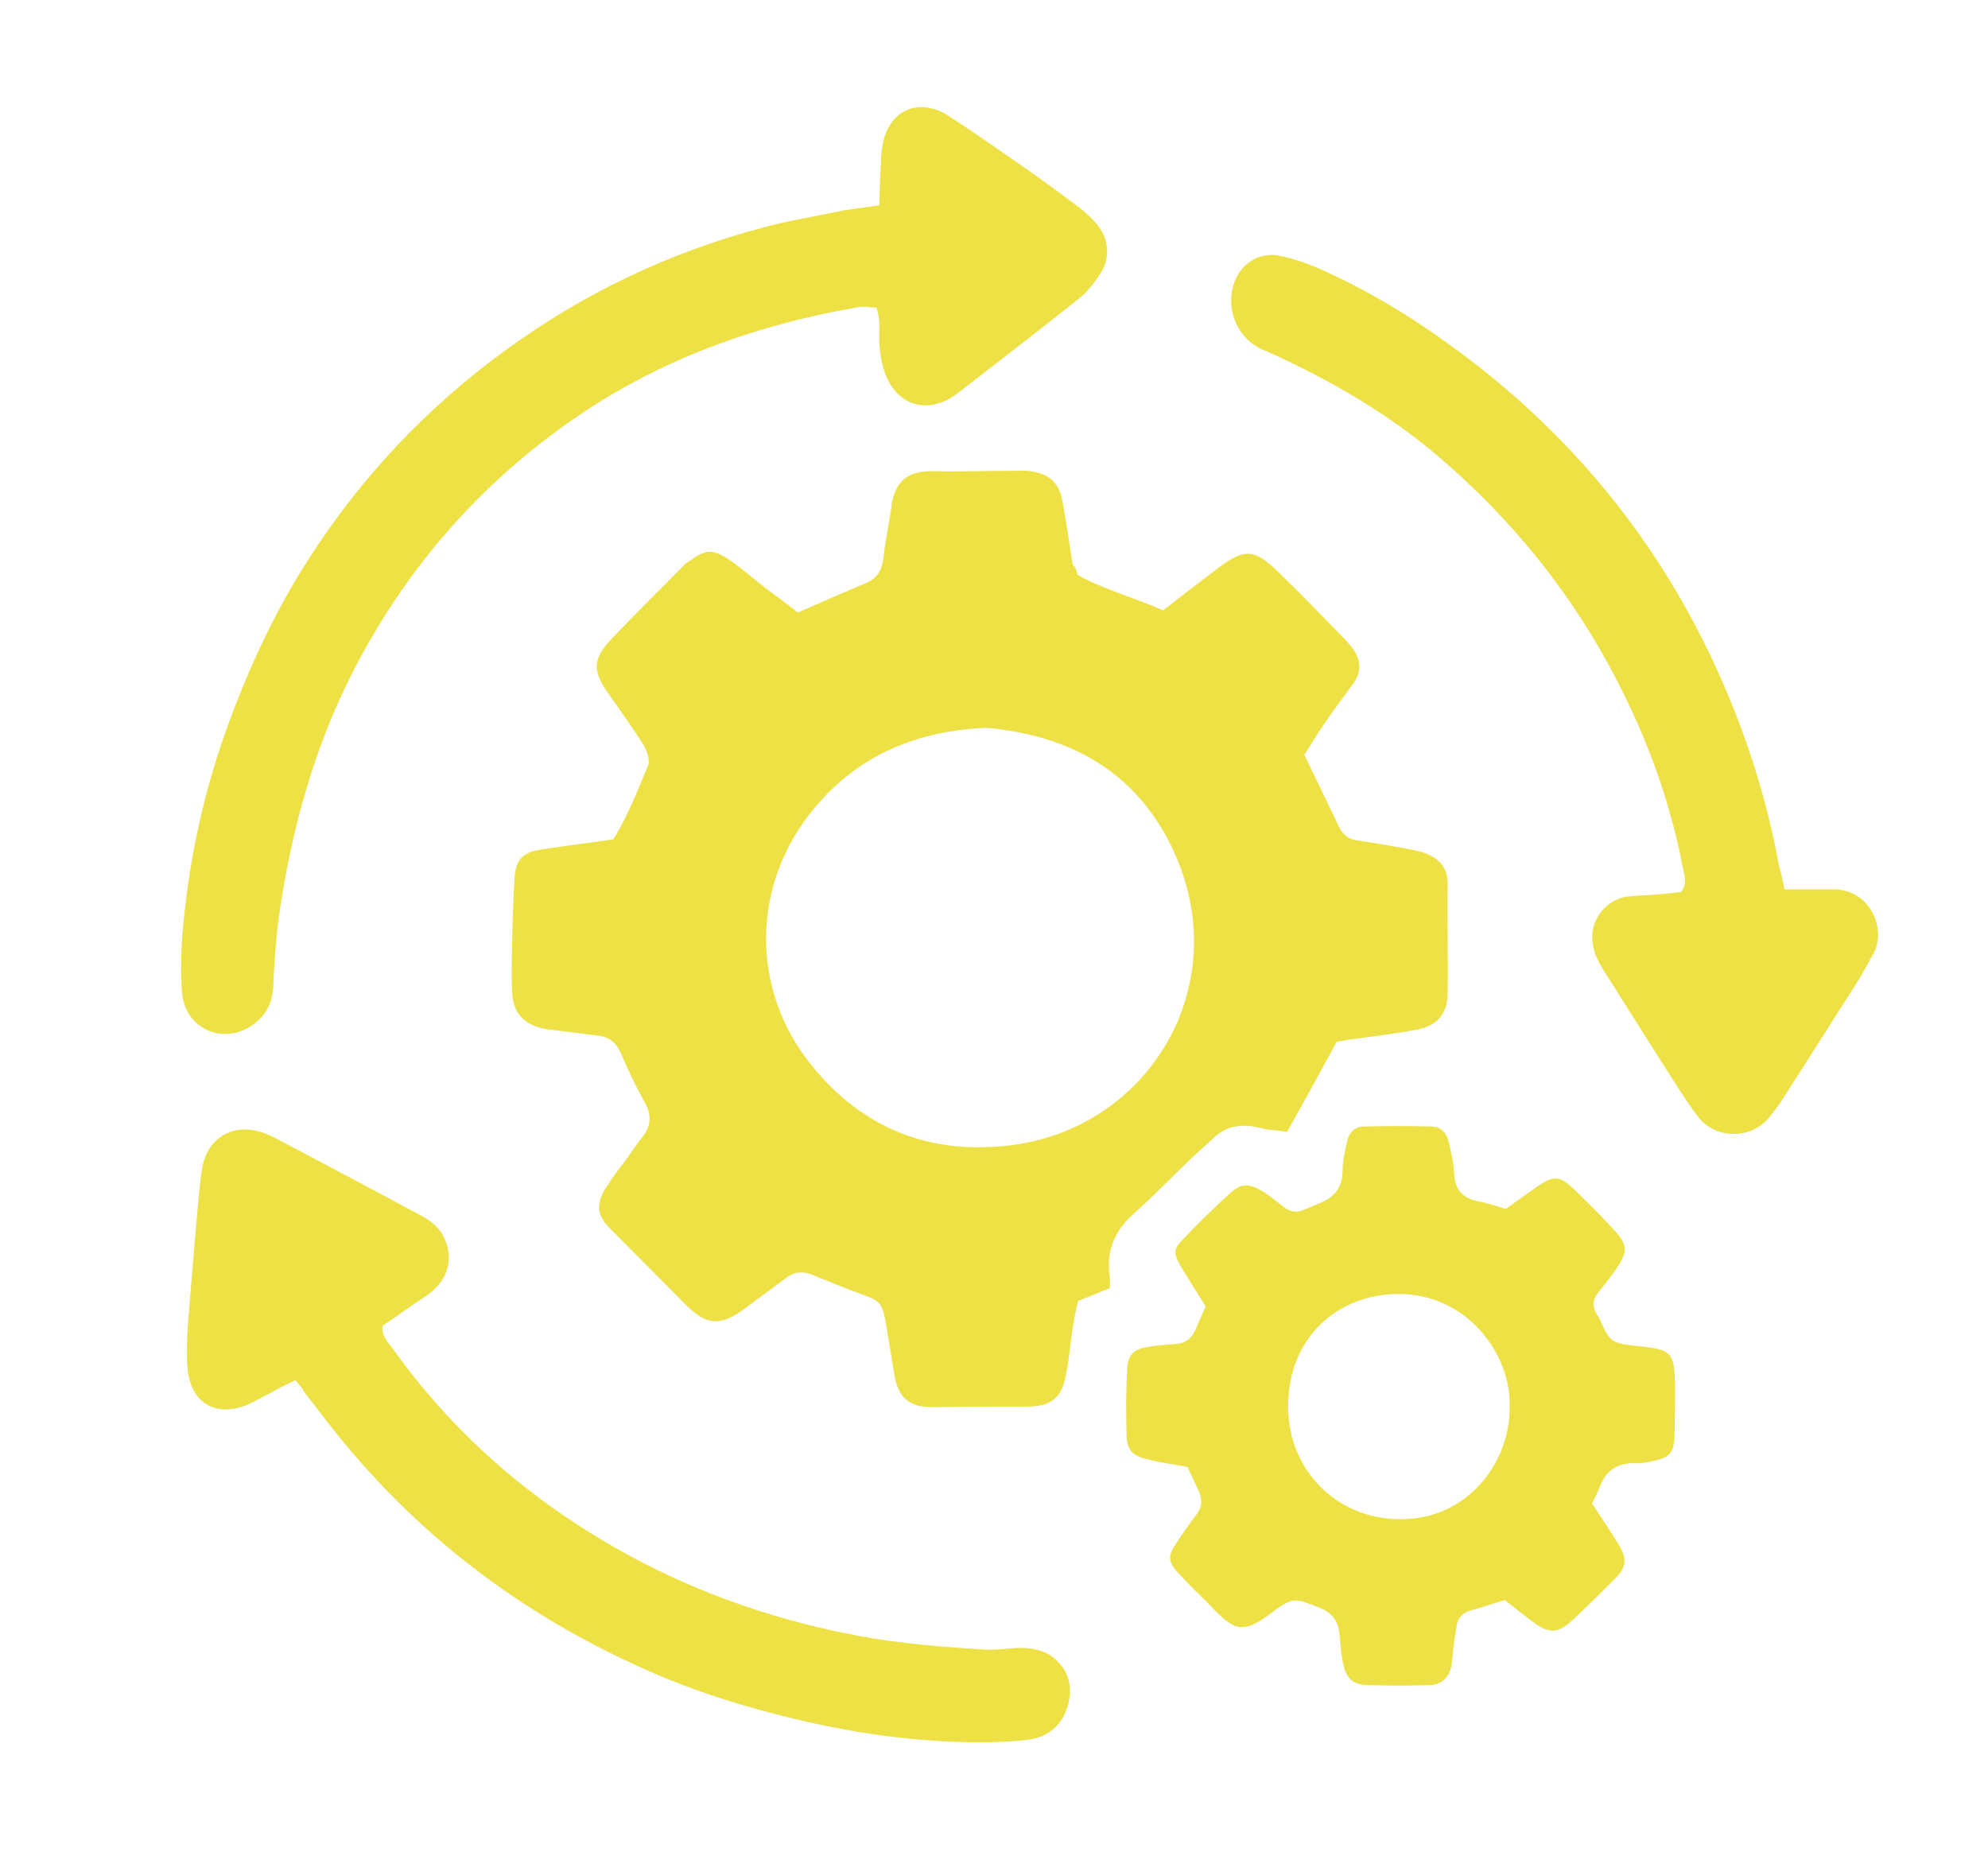 <?xml version="1.0" encoding="UTF-8"?> <svg xmlns="http://www.w3.org/2000/svg" xmlns:xlink="http://www.w3.org/1999/xlink" version="1.1" id="Слой_1" x="0px" y="0px" viewBox="0 0 369 348" style="enable-background:new 0 0 369 348;" xml:space="preserve"> <style type="text/css"> .st0{fill:#EDE145;} .st1{fill:none;} </style> <g> <path class="st0" d="M200,106.7c5,2.8,10.5,4.2,15.9,6.6c3.4-2.7,6.7-5.2,10-7.7c5.1-3.9,6.9-3.8,11.5,0.7 c3.9,3.8,7.7,7.7,11.5,11.6c0.7,0.7,1.3,1.4,1.9,2.1c1.8,2.3,2.1,4.6,0.3,7c-1.9,2.6-3.8,5.1-5.6,7.8c-1.2,1.7-2.2,3.5-3.4,5.3 c2.2,4.6,4.4,9.1,6.5,13.5c0.7,1.4,1.8,2.2,3.3,2.4c2.8,0.4,5.7,0.9,8.5,1.4c1.4,0.3,2.9,0.5,4.2,1c2.6,1,4.2,2.8,4.1,5.8 c-0.1,6.7,0.1,13.4,0,20.2c0,3.7-1.9,6-5.6,6.7c-4.2,0.8-8.5,1.3-12.8,1.9c-0.6,0.1-1.2,0.2-2.2,0.4c-3,5.5-6,11-9.2,16.7 c-1.2-0.2-2.3-0.3-3.4-0.4c-1.3-0.2-2.5-0.6-3.8-0.7c-2.3-0.2-4.4,0.4-6.2,2c-1.9,1.8-3.8,3.4-5.6,5.2c-3.2,3.1-6.3,6.3-9.7,9.3 c-3.5,3.2-4.9,7-4.2,11.6c0.1,0.6,0,1.2,0,2c-2,0.8-3.9,1.6-5.9,2.4c-0.8,3.2-1.2,6.3-1.6,9.5c-0.2,1.9-0.5,3.8-1,5.7 c-0.7,2.6-2.5,4-5.1,4.3c-0.8,0.1-1.6,0.1-2.4,0.1c-5.4,0-10.9,0-16.3,0.1c-0.3,0-0.6,0-1,0c-3.9-0.1-5.8-1.7-6.6-5.5 c-0.4-2.2-0.7-4.4-1.1-6.6c-1.4-8.7-0.8-7.1-8.1-10c-2.1-0.8-4.2-1.7-6.2-2.5c-1.8-0.7-3.4-0.5-4.9,0.7c-2.4,1.8-4.9,3.6-7.3,5.4 c-5.2,4-7.8,3-11.6-0.9c-4.6-4.7-9.3-9.3-13.9-14c-2.2-2.3-2.3-4.2-0.8-6.9c0.4-0.7,0.9-1.3,1.3-2c0.8-1.2,1.7-2.3,2.6-3.5 c1-1.4,2-2.9,3.1-4.3c1.7-2.1,1.8-4.2,0.4-6.6c-1.6-2.9-3.1-6-4.4-9.1c-0.9-2-2.3-3-4.4-3.2c-2.7-0.3-5.4-0.7-8.1-1 c-0.8-0.1-1.6-0.2-2.4-0.4c-3.2-0.9-4.9-2.8-5.2-6.1c-0.2-2.4-0.1-4.8-0.1-7.2c0.1-4.8,0.2-9.6,0.5-14.4c0.2-3.5,1.5-4.9,4.9-5.4 c4.4-0.7,8.8-1.2,13.4-1.9c2.8-4.3,4.5-9.1,6.5-13.7c0.3-0.7,0-1.9-0.3-2.7c-0.4-1-1.1-2-1.7-2.9c-1.7-2.5-3.4-5-5.2-7.5 c-3.2-4.5-3.2-6.6,0.5-10.5c4.3-4.5,8.7-8.9,13.1-13.3c0.4-0.5,0.9-0.9,1.5-1.2c2.7-2,4.2-2.1,7-0.2c2.4,1.6,4.5,3.5,6.8,5.3 c2,1.5,4.1,3,6.1,4.6c4.3-1.9,8.4-3.7,12.5-5.4c2-0.8,3-2.2,3.3-4.3c0.4-3.2,1-6.3,1.5-9.5c0.1-0.6,0.1-1.3,0.3-1.9 c0.9-3.3,2.7-4.8,6.1-5.1c1.3-0.1,2.6,0,3.8,0c4.2,0,8.3-0.1,12.5-0.1c1.1,0,2.3-0.1,3.4,0.1c3.3,0.5,5.1,2.2,5.7,5.5 c0.7,3.9,1.3,7.9,1.9,11.8C199.7,105.3,199.8,105.9,200,106.7z M183,135.1c-13,0.6-23.5,5.1-31.5,14.5 c-12.4,14.5-12.1,34.3-0.9,48.1c9.5,11.8,22,16.7,36.9,14.9c25.7-3.1,41.8-29.6,30.4-54.5C211,143,198.2,136.4,183,135.1z"></path> <path class="st0" d="M295.5,279.1c1.6,2.4,3.2,4.8,4.7,7.2c1.9,3,1.8,4.5-0.5,6.8c-2.6,2.6-5.2,5.2-7.9,7.7 c-2.6,2.4-4.3,2.5-7.2,0.3c-1.8-1.3-3.5-2.7-5.3-4.1c-2.3,0.7-4.4,1.4-6.5,2c-1.3,0.4-2.2,1.3-2.4,2.7c-0.3,1.6-0.5,3.2-0.7,4.7 c-0.1,0.9-0.1,1.9-0.3,2.9c-0.5,2.1-1.8,3.4-4,3.5c-3.8,0.1-7.7,0.1-11.5,0c-2.8-0.1-4-1.2-4.6-4c-0.4-1.9-0.5-3.8-0.7-5.7 c-0.3-2.2-1.3-3.7-3.5-4.6c-4.9-1.9-5-2.2-9.4,1.1c-4.8,3.6-6.5,3.1-10.2-0.7c-2.2-2.3-4.6-4.5-6.7-6.8c-2.1-2.3-2.1-3.3-0.3-5.9 c1.1-1.7,2.3-3.4,3.6-5.1c1-1.3,1.1-2.6,0.5-4.1c-0.7-1.6-1.5-3.2-2.2-4.7c-2.6-0.5-5-0.8-7.3-1.4c-3.1-0.7-4-1.8-4-5 c-0.1-3.8-0.1-7.7,0.1-11.5c0.1-2.9,1.2-4,4-4.4c1.6-0.3,3.2-0.4,4.8-0.5c1.8-0.1,3-0.8,3.8-2.5c0.6-1.4,1.3-2.9,2-4.5 c-1.6-2.5-3.1-4.9-4.6-7.4c-1.4-2.4-1.5-3.2,0.4-5.1c2.8-2.9,5.6-5.7,8.6-8.4c2.2-2,3.5-2,6.1-0.5c1.5,0.9,2.8,2.1,4.2,3.1 c1,0.7,2,0.9,3.2,0.5c1-0.4,2.1-0.9,3.1-1.3c2.8-1.1,4.4-2.9,4.4-6.1c0-1.9,0.5-3.8,0.9-5.7c0.4-1.5,1.5-2.5,3.1-2.5 c4.2-0.1,8.3-0.1,12.5,0c1.6,0,2.7,1.1,3.1,2.5c0.5,2,1,4.1,1.1,6.1c0.1,3.1,1.5,4.7,4.5,5.3c1.7,0.3,3.4,0.9,5.1,1.4 c2-1.4,3.9-2.8,5.9-4.2c2.9-2,4.1-2,6.7,0.5c2.5,2.4,5,4.9,7.4,7.5c2.7,2.9,2.7,4.2,0.3,7.6c-1,1.4-2.1,2.8-3.2,4.2 c-0.9,1.1-1.1,2.3-0.4,3.6c0.1,0.3,0.3,0.6,0.5,0.8c2.2,4.9,2.2,4.9,7.7,5.5c5.8,0.6,6.4,1.2,6.5,7.1c0,3.2,0,6.4-0.1,9.6 c-0.1,3.1-0.9,3.9-3.9,4.6c-1.1,0.2-2.2,0.5-3.3,0.4c-3.6-0.1-5.7,1.5-6.8,4.8C296.3,277.5,295.9,278.2,295.5,279.1z M280.2,261.2 c0.4-9.6-7.8-21.2-20.9-21c-10.9,0.1-20.3,8-20.2,21c0,11.3,8.6,20.7,20.7,20.8C272.9,282.1,280.4,270.8,280.2,261.2z"></path> <path class="st0" d="M163.2,38.1c0.1-2.3,0.1-4,0.2-5.8c0.1-1.8,0.1-3.5,0.4-5.3c1.1-6.5,6.6-9,12.1-5.6c3.9,2.5,7.7,5.2,11.5,7.8 c4.1,2.8,8.1,5.7,12.1,8.7c1.4,1,2.8,2.2,3.9,3.5c2.4,2.7,2.8,6.3,0.9,9.3c-1.1,1.7-2.4,3.4-4,4.7c-7.4,5.9-14.8,11.6-22.3,17.4 c-1,0.8-2.1,1.5-3.3,1.9c-3.9,1.5-7.7-0.1-9.7-3.8c-1.3-2.5-1.7-5.1-1.8-7.9c0-1.9,0.2-3.8-0.5-5.9c-1.1,0-2.2-0.3-3.3-0.1 c-18,3.1-35,9-50.3,19c-18.7,12.3-33.1,28.4-43.4,48.3c-7.4,14.4-11.6,29.7-13.9,45.6c-0.6,4.4-0.9,8.9-1.1,13.4 c-0.2,3.4-1.8,5.8-4.5,7.4c-5.4,3.2-11.9-0.1-12.4-6.4c-0.3-3.3-0.2-6.7,0-10.1c1-13,3.6-25.6,7.9-37.9 c4.1-11.5,9.1-22.5,15.7-32.7c9.7-15.1,21.8-27.9,36.3-38.5c14.5-10.6,30.4-18.2,47.7-22.8c5.1-1.4,10.3-2.2,15.5-3.3 C158.9,38.7,160.8,38.5,163.2,38.1z"></path> <path class="st0" d="M54.8,256.2c-1.5,0.7-2.9,1.4-4.3,2.2c-1.6,0.8-3.1,1.7-4.7,2.4c-6.4,2.5-10.6-1-11-7 c-0.2-2.7-0.1-5.4,0.1-8.2c0.6-7.5,1.2-15,1.9-22.5c0.2-2.2,0.4-4.5,0.8-6.7c1-4.9,5.1-7.6,10-6.5c1.2,0.3,2.5,0.8,3.6,1.4 c8.9,4.7,17.8,9.4,26.7,14.2c1.7,0.9,3.3,2,4.3,3.8c2,3.6,1.3,7.6-2,10.4c-1.3,1.1-2.9,2-4.3,3c-1.7,1.2-3.4,2.4-4.9,3.4 c-0.2,2,1,3,1.8,4.1c8.8,12.4,19.6,22.8,32.1,31.3c16.5,11.2,34.6,18.4,54.2,22.1c7.9,1.5,15.8,2.1,23.8,2.6 c1.9,0.1,3.8-0.2,5.7-0.3c2.4-0.1,4.8,0.2,6.8,1.7c3,2.3,3.8,5.6,2.8,9c-1,3.5-3.5,5.8-7.2,6.3c-3,0.4-6.1,0.5-9.1,0.5 c-11.9,0-23.6-1.7-35.1-4.5c-7.8-1.9-15.4-4.2-22.8-7.2c-23.5-9.7-43.6-24-59.9-43.6c-2.7-3.2-5.1-6.5-7.7-9.8 C56.1,257.6,55.5,257,54.8,256.2z"></path> <path class="st0" d="M331.2,165.1c1.7,0,3.3,0,4.9,0c1.6,0,3.2,0,4.8,0c6.4,0.4,9.3,7.5,6.8,12c-0.9,1.5-1.7,3.1-2.6,4.6 c-4.8,7.6-9.6,15.1-14.4,22.6c-0.7,1.1-1.5,2.1-2.3,3.1c-3.4,4.2-10.1,4.1-13.3-0.2c-2.5-3.3-4.6-6.9-6.9-10.4 c-3.5-5.5-7-11.1-10.5-16.6c-1-1.6-1.9-3.3-2.1-5.3c-0.6-4.8,3.3-8.2,6.6-8.5c1.9-0.2,3.8-0.2,5.7-0.4c1.4-0.1,2.8-0.3,4.1-0.4 c1.2-1.6,0.7-3,0.4-4.3c-2.8-14.8-8.3-28.5-15.8-41.4c-7.9-13.5-18-25.3-29.9-35.4c-9.2-7.8-19.6-13.8-30.5-18.8 c-1-0.5-2.1-0.8-3-1.4c-3.8-2.3-5.5-7-4.3-11.3c1.2-4,4.8-6.4,8.8-5.5c3.1,0.7,6.1,1.8,9,3.2c7.6,3.5,14.7,7.8,21.4,12.6 c26.2,18.6,44.7,43.1,55.6,73.3c2.8,7.8,5,15.8,6.5,24.1C330.6,162.1,330.9,163.4,331.2,165.1z"></path> </g> </svg> 